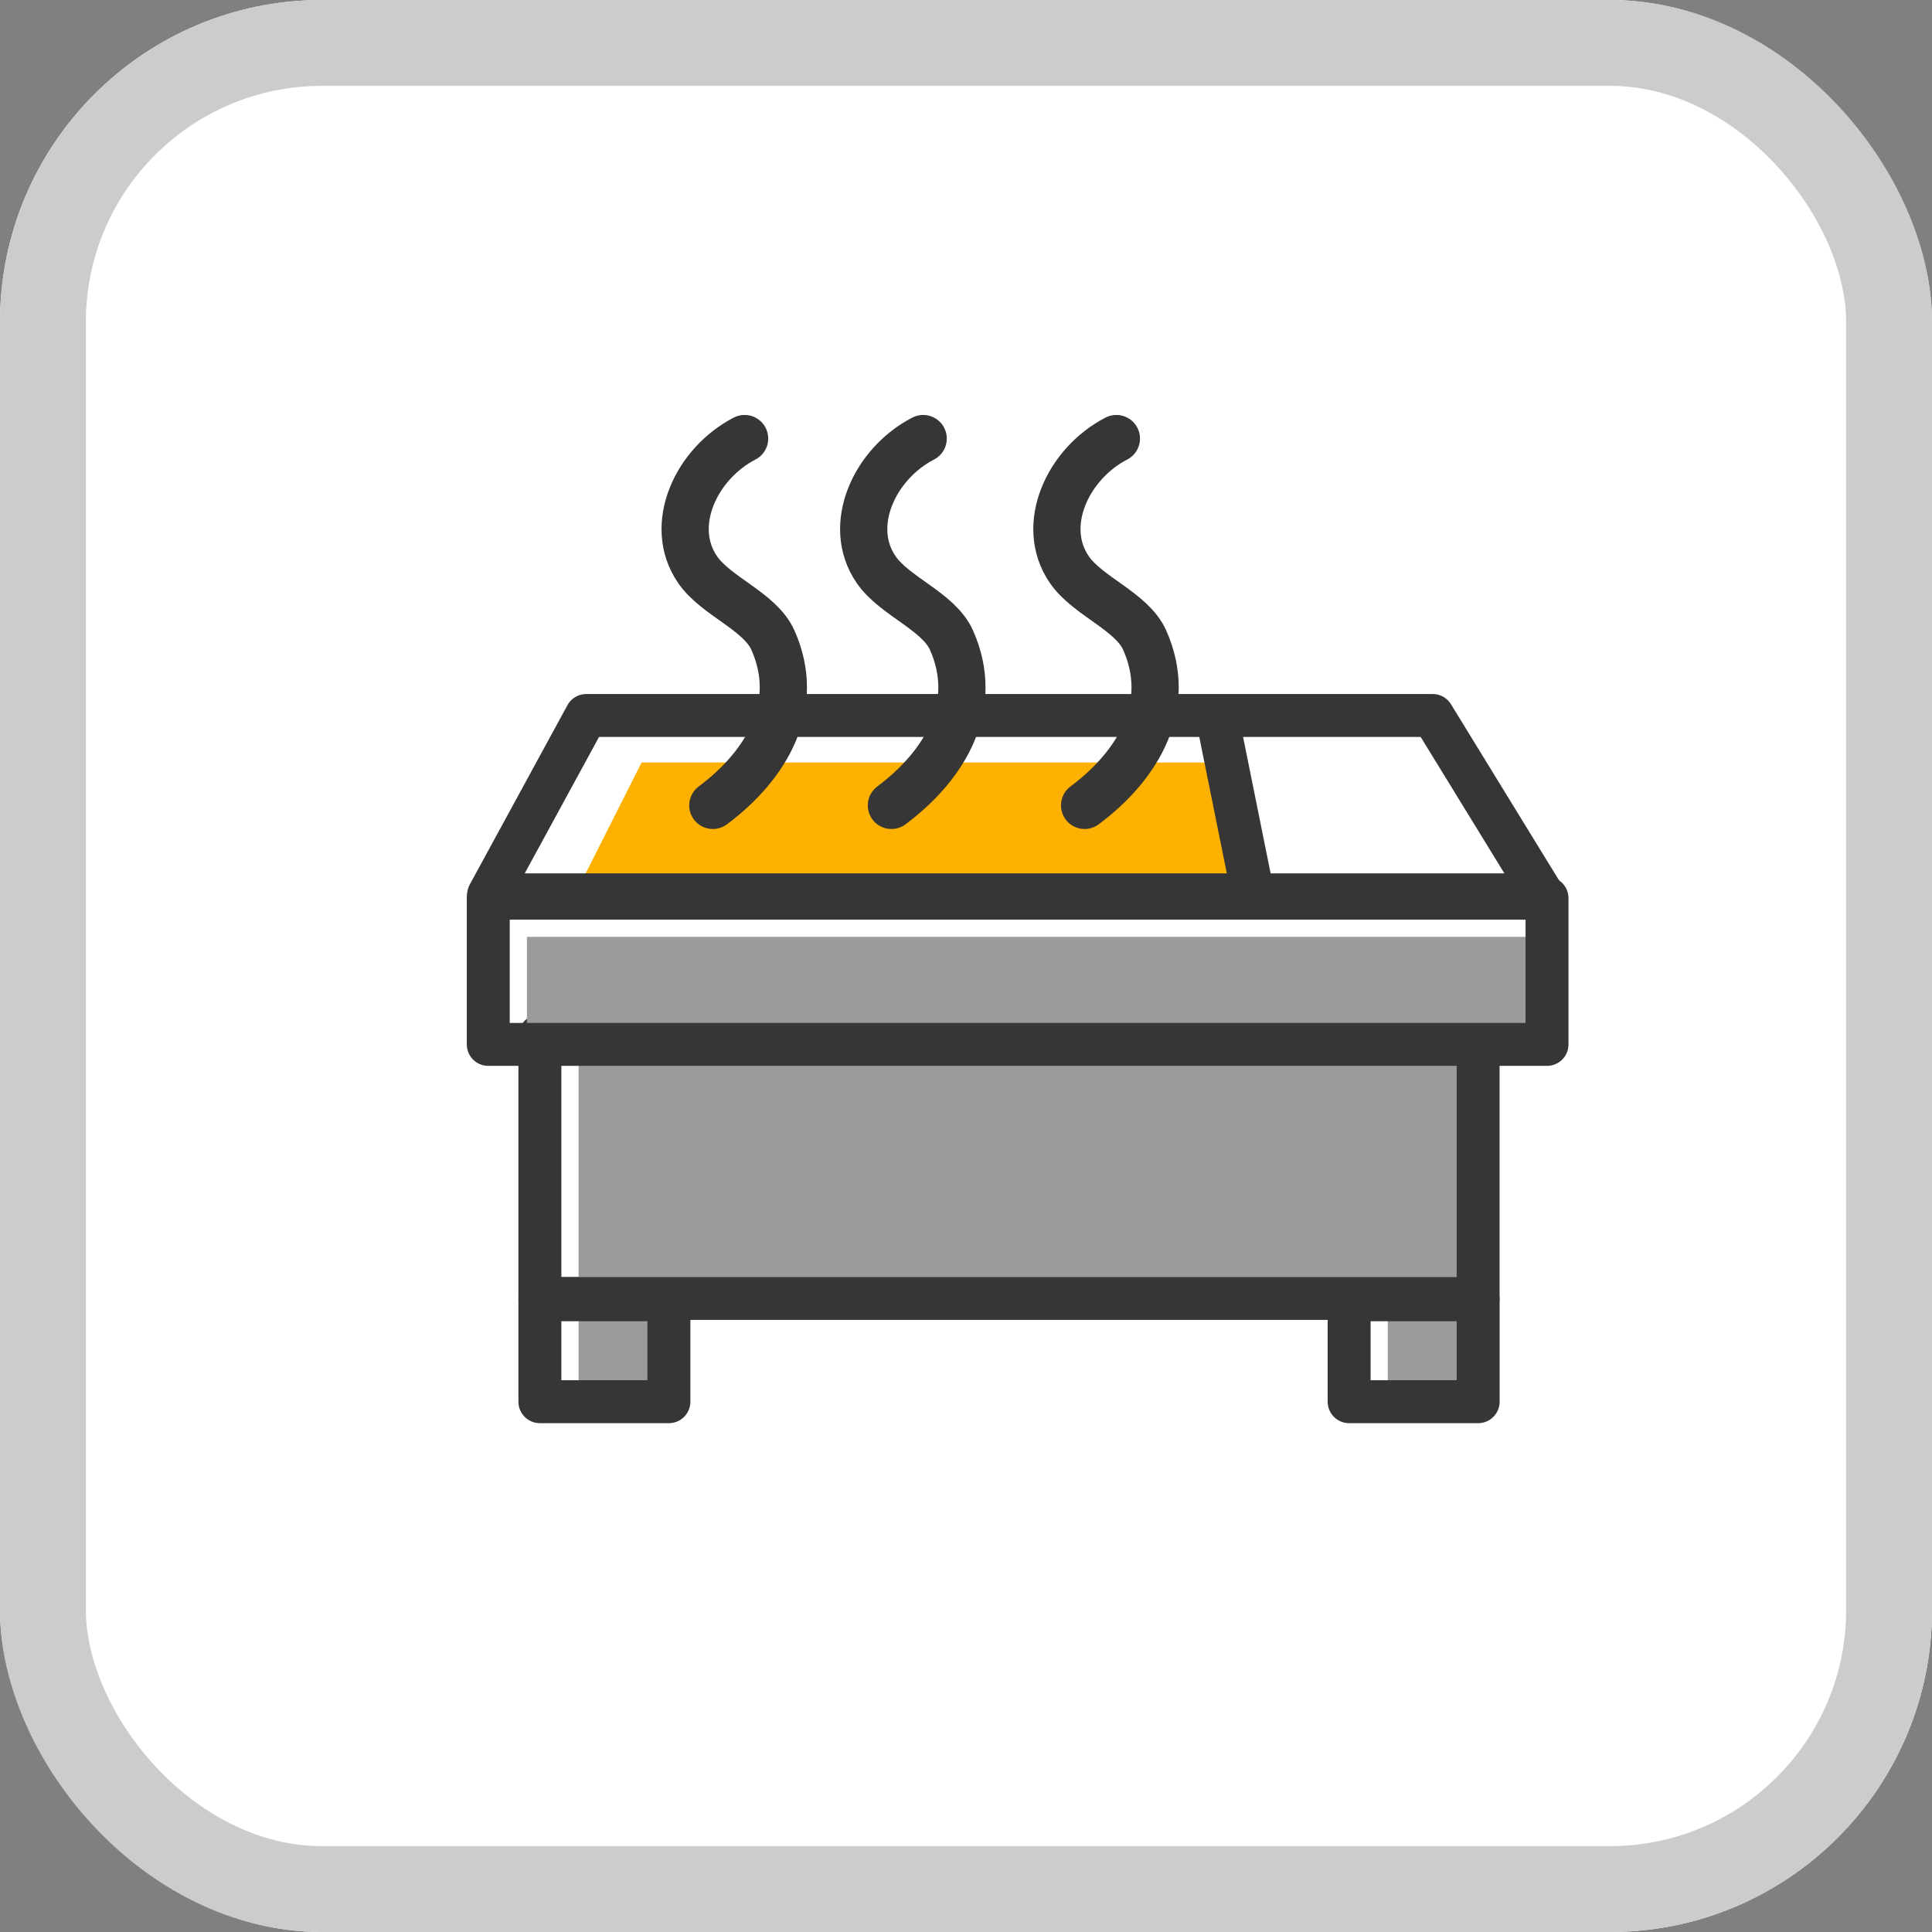 <?xml version="1.0" encoding="UTF-8"?> <svg xmlns="http://www.w3.org/2000/svg" width="90" height="90" viewBox="0 0 90 90"><rect x="0" y="0" width="90" height="90" fill="#808080" stroke="none"/><g id="plan_icon22" transform="translate(-417 -824.732)"><g id="長方形_6233" data-name="長方形 6233" transform="translate(417 824.732)" fill="#fff" stroke="#ccc" stroke-width="4"><rect width="90" height="90" rx="15" stroke="none"></rect><rect x="2" y="2" width="86" height="86" rx="13" fill="none"></rect></g><rect id="長方形_6255" data-name="長方形 6255" width="40.904" height="11.229" transform="translate(443.953 872.988)" fill="#9a9b9b"></rect><rect id="長方形_6254" data-name="長方形 6254" width="4.01" height="3.208" transform="translate(443.953 885.821)" fill="#9a9b9b"></rect><rect id="長方形_6256" data-name="長方形 6256" width="4.01" height="3.208" transform="translate(481.648 885.821)" fill="#9a9b9b"></rect><g id="長方形_6250" data-name="長方形 6250" transform="translate(443.15 873.988)" fill="none" stroke="#373636" stroke-linejoin="round" stroke-width="2"><rect width="41.706" height="10.229" stroke="none"></rect><rect x="-1" y="-1" width="43.706" height="12.229" fill="none"></rect></g><g id="長方形_6251" data-name="長方形 6251" transform="translate(443.15 886.279)" fill="none" stroke="#373636" stroke-linejoin="round" stroke-width="2"><rect width="4.01" height="2.75" stroke="none"></rect><rect x="-1" y="-1" width="6.01" height="4.75" fill="none"></rect></g><g id="長方形_6252" data-name="長方形 6252" transform="translate(480.848 886.279)" fill="none" stroke="#373636" stroke-linejoin="round" stroke-width="2"><rect width="4.01" height="2.75" stroke="none"></rect><rect x="-1" y="-1" width="6.01" height="4.75" fill="none"></rect></g><path id="パス_1830" data-name="パス 1830" d="M-9332.442,9654.852h0l3.331-6.6h26.9l1.728,6.6" transform="translate(9776 -8788)" fill="#feb100"></path><rect id="長方形_6257" data-name="長方形 6257" width="47.321" height="4.812" transform="translate(441.547 868.374)" fill="#9a9b9b"></rect><path id="パス_1828" data-name="パス 1828" d="M-9280.391,9810.916h39.429l5.127,8.355h-49.107Z" transform="translate(9724.702 -8952.854)" fill="none" stroke="#373636" stroke-linecap="round" stroke-linejoin="round" stroke-width="2"></path><g id="長方形_6253" data-name="長方形 6253" transform="translate(440.745 867.572)" fill="none" stroke="#373636" stroke-linejoin="round" stroke-width="2"><rect width="47.321" height="4.812" stroke="none"></rect><rect x="-1" y="-1" width="49.321" height="6.812" fill="none"></rect></g><path id="パス_1829" data-name="パス 1829" d="M-9232.156,9834.929l-1.781-8.825" transform="translate(9707.616 -8968.074)" fill="none" stroke="#373636" stroke-width="2"></path><path id="パス_1831" data-name="パス 1831" d="M352.687,639.405c-2.267,1.17-3.6,4.052-2.194,6.1.857,1.255,2.913,1.941,3.514,3.294,1.341,3.018-.264,5.8-2.8,7.694" transform="translate(99 205.757)" fill="none" stroke="#373636" stroke-linecap="round" stroke-linejoin="round" stroke-width="2.2"></path><path id="パス_1832" data-name="パス 1832" d="M367.005,639.405c-2.267,1.17-3.6,4.052-2.194,6.1.857,1.255,2.913,1.941,3.514,3.294,1.341,3.018-.264,5.8-2.8,7.694" transform="translate(93 205.757)" fill="none" stroke="#373636" stroke-linecap="round" stroke-linejoin="round" stroke-width="2.2"></path><path id="パス_1833" data-name="パス 1833" d="M367.005,639.405c-2.267,1.17-3.6,4.052-2.194,6.1.857,1.255,2.913,1.941,3.514,3.294,1.341,3.018-.264,5.8-2.8,7.694" transform="translate(102 205.757)" fill="none" stroke="#373636" stroke-linecap="round" stroke-linejoin="round" stroke-width="2.2"></path></g></svg> 